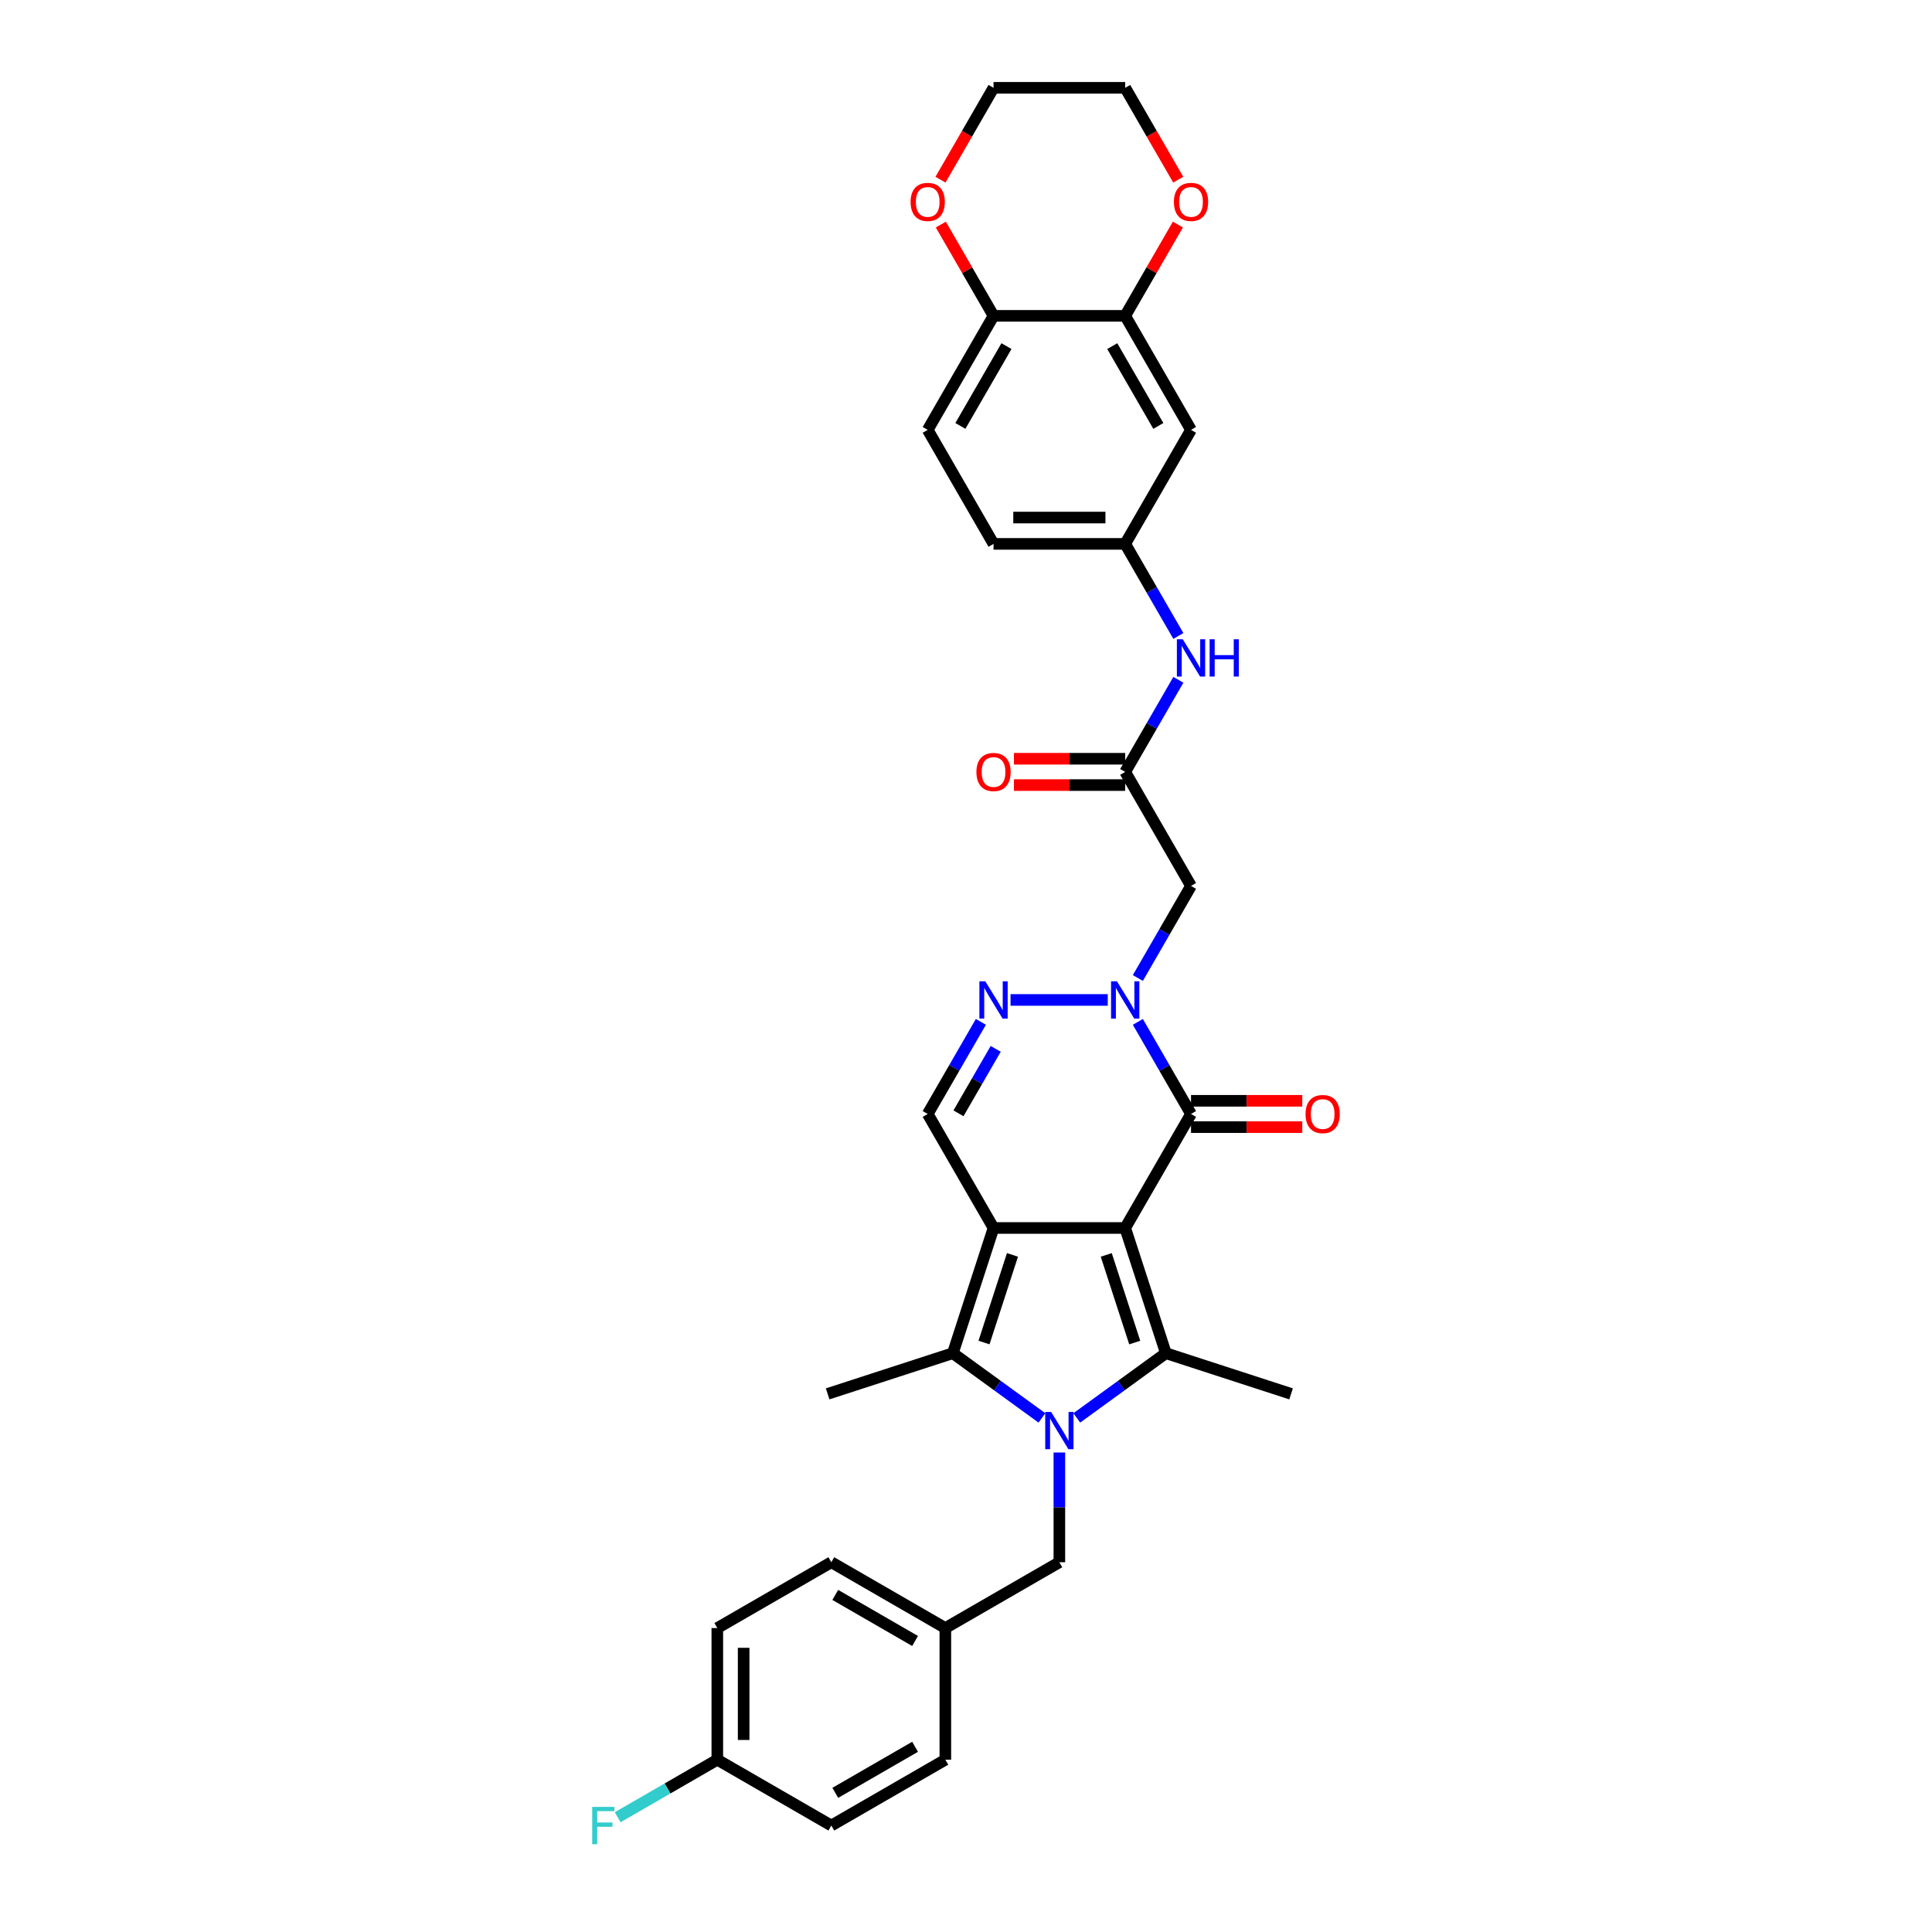 <?xml version='1.0' encoding='iso-8859-1'?>
<svg version='1.1' baseProfile='full'
              xmlns='http://www.w3.org/2000/svg'
                      xmlns:rdkit='http://www.rdkit.org/xml'
                      xmlns:xlink='http://www.w3.org/1999/xlink'
                  xml:space='preserve'
width='1000px' height='1000px' viewBox='0 0 1000 1000'>
<!-- END OF HEADER -->
<rect style='opacity:1.0;fill:#FFFFFF;stroke:none' width='1000' height='1000' x='0' y='0'> </rect>
<path class='bond-0' d='M 582.397,635.601 L 514.252,635.601' style='fill:none;fill-rule:evenodd;stroke:#000000;stroke-width:6px;stroke-linecap:butt;stroke-linejoin:miter;stroke-opacity:1' />
<path class='bond-2' d='M 582.397,635.601 L 603.454,700.41' style='fill:none;fill-rule:evenodd;stroke:#000000;stroke-width:6px;stroke-linecap:butt;stroke-linejoin:miter;stroke-opacity:1' />
<path class='bond-2' d='M 572.593,649.533 L 587.334,694.9' style='fill:none;fill-rule:evenodd;stroke:#000000;stroke-width:6px;stroke-linecap:butt;stroke-linejoin:miter;stroke-opacity:1' />
<path class='bond-4' d='M 582.397,635.601 L 616.469,576.586' style='fill:none;fill-rule:evenodd;stroke:#000000;stroke-width:6px;stroke-linecap:butt;stroke-linejoin:miter;stroke-opacity:1' />
<path class='bond-3' d='M 514.252,635.601 L 493.195,700.41' style='fill:none;fill-rule:evenodd;stroke:#000000;stroke-width:6px;stroke-linecap:butt;stroke-linejoin:miter;stroke-opacity:1' />
<path class='bond-3' d='M 524.056,649.533 L 509.315,694.9' style='fill:none;fill-rule:evenodd;stroke:#000000;stroke-width:6px;stroke-linecap:butt;stroke-linejoin:miter;stroke-opacity:1' />
<path class='bond-7' d='M 514.252,635.601 L 480.18,576.586' style='fill:none;fill-rule:evenodd;stroke:#000000;stroke-width:6px;stroke-linecap:butt;stroke-linejoin:miter;stroke-opacity:1' />
<path class='bond-1' d='M 557.347,733.909 L 580.401,717.159' style='fill:none;fill-rule:evenodd;stroke:#0000FF;stroke-width:6px;stroke-linecap:butt;stroke-linejoin:miter;stroke-opacity:1' />
<path class='bond-1' d='M 580.401,717.159 L 603.454,700.41' style='fill:none;fill-rule:evenodd;stroke:#000000;stroke-width:6px;stroke-linecap:butt;stroke-linejoin:miter;stroke-opacity:1' />
<path class='bond-11' d='M 548.325,751.816 L 548.325,780.212' style='fill:none;fill-rule:evenodd;stroke:#0000FF;stroke-width:6px;stroke-linecap:butt;stroke-linejoin:miter;stroke-opacity:1' />
<path class='bond-11' d='M 548.325,780.212 L 548.325,808.608' style='fill:none;fill-rule:evenodd;stroke:#000000;stroke-width:6px;stroke-linecap:butt;stroke-linejoin:miter;stroke-opacity:1' />
<path class='bond-34' d='M 539.302,733.909 L 516.248,717.159' style='fill:none;fill-rule:evenodd;stroke:#0000FF;stroke-width:6px;stroke-linecap:butt;stroke-linejoin:miter;stroke-opacity:1' />
<path class='bond-34' d='M 516.248,717.159 L 493.195,700.41' style='fill:none;fill-rule:evenodd;stroke:#000000;stroke-width:6px;stroke-linecap:butt;stroke-linejoin:miter;stroke-opacity:1' />
<path class='bond-21' d='M 603.454,700.41 L 668.263,721.467' style='fill:none;fill-rule:evenodd;stroke:#000000;stroke-width:6px;stroke-linecap:butt;stroke-linejoin:miter;stroke-opacity:1' />
<path class='bond-23' d='M 493.195,700.41 L 428.386,721.467' style='fill:none;fill-rule:evenodd;stroke:#000000;stroke-width:6px;stroke-linecap:butt;stroke-linejoin:miter;stroke-opacity:1' />
<path class='bond-5' d='M 616.469,576.586 L 602.71,552.755' style='fill:none;fill-rule:evenodd;stroke:#000000;stroke-width:6px;stroke-linecap:butt;stroke-linejoin:miter;stroke-opacity:1' />
<path class='bond-5' d='M 602.71,552.755 L 588.951,528.924' style='fill:none;fill-rule:evenodd;stroke:#0000FF;stroke-width:6px;stroke-linecap:butt;stroke-linejoin:miter;stroke-opacity:1' />
<path class='bond-15' d='M 616.469,583.4 L 645.26,583.4' style='fill:none;fill-rule:evenodd;stroke:#000000;stroke-width:6px;stroke-linecap:butt;stroke-linejoin:miter;stroke-opacity:1' />
<path class='bond-15' d='M 645.26,583.4 L 674.051,583.4' style='fill:none;fill-rule:evenodd;stroke:#FF0000;stroke-width:6px;stroke-linecap:butt;stroke-linejoin:miter;stroke-opacity:1' />
<path class='bond-15' d='M 616.469,569.772 L 645.26,569.772' style='fill:none;fill-rule:evenodd;stroke:#000000;stroke-width:6px;stroke-linecap:butt;stroke-linejoin:miter;stroke-opacity:1' />
<path class='bond-15' d='M 645.26,569.772 L 674.051,569.772' style='fill:none;fill-rule:evenodd;stroke:#FF0000;stroke-width:6px;stroke-linecap:butt;stroke-linejoin:miter;stroke-opacity:1' />
<path class='bond-6' d='M 573.374,517.571 L 523.049,517.571' style='fill:none;fill-rule:evenodd;stroke:#0000FF;stroke-width:6px;stroke-linecap:butt;stroke-linejoin:miter;stroke-opacity:1' />
<path class='bond-8' d='M 588.951,506.219 L 602.71,482.388' style='fill:none;fill-rule:evenodd;stroke:#0000FF;stroke-width:6px;stroke-linecap:butt;stroke-linejoin:miter;stroke-opacity:1' />
<path class='bond-8' d='M 602.71,482.388 L 616.469,458.557' style='fill:none;fill-rule:evenodd;stroke:#000000;stroke-width:6px;stroke-linecap:butt;stroke-linejoin:miter;stroke-opacity:1' />
<path class='bond-33' d='M 507.698,528.924 L 493.939,552.755' style='fill:none;fill-rule:evenodd;stroke:#0000FF;stroke-width:6px;stroke-linecap:butt;stroke-linejoin:miter;stroke-opacity:1' />
<path class='bond-33' d='M 493.939,552.755 L 480.18,576.586' style='fill:none;fill-rule:evenodd;stroke:#000000;stroke-width:6px;stroke-linecap:butt;stroke-linejoin:miter;stroke-opacity:1' />
<path class='bond-33' d='M 515.373,542.888 L 505.742,559.569' style='fill:none;fill-rule:evenodd;stroke:#0000FF;stroke-width:6px;stroke-linecap:butt;stroke-linejoin:miter;stroke-opacity:1' />
<path class='bond-33' d='M 505.742,559.569 L 496.111,576.251' style='fill:none;fill-rule:evenodd;stroke:#000000;stroke-width:6px;stroke-linecap:butt;stroke-linejoin:miter;stroke-opacity:1' />
<path class='bond-9' d='M 616.469,458.557 L 582.397,399.542' style='fill:none;fill-rule:evenodd;stroke:#000000;stroke-width:6px;stroke-linecap:butt;stroke-linejoin:miter;stroke-opacity:1' />
<path class='bond-13' d='M 582.397,399.542 L 596.155,375.711' style='fill:none;fill-rule:evenodd;stroke:#000000;stroke-width:6px;stroke-linecap:butt;stroke-linejoin:miter;stroke-opacity:1' />
<path class='bond-13' d='M 596.155,375.711 L 609.914,351.88' style='fill:none;fill-rule:evenodd;stroke:#0000FF;stroke-width:6px;stroke-linecap:butt;stroke-linejoin:miter;stroke-opacity:1' />
<path class='bond-19' d='M 582.397,392.728 L 553.606,392.728' style='fill:none;fill-rule:evenodd;stroke:#000000;stroke-width:6px;stroke-linecap:butt;stroke-linejoin:miter;stroke-opacity:1' />
<path class='bond-19' d='M 553.606,392.728 L 524.815,392.728' style='fill:none;fill-rule:evenodd;stroke:#FF0000;stroke-width:6px;stroke-linecap:butt;stroke-linejoin:miter;stroke-opacity:1' />
<path class='bond-19' d='M 582.397,406.357 L 553.606,406.357' style='fill:none;fill-rule:evenodd;stroke:#000000;stroke-width:6px;stroke-linecap:butt;stroke-linejoin:miter;stroke-opacity:1' />
<path class='bond-19' d='M 553.606,406.357 L 524.815,406.357' style='fill:none;fill-rule:evenodd;stroke:#FF0000;stroke-width:6px;stroke-linecap:butt;stroke-linejoin:miter;stroke-opacity:1' />
<path class='bond-10' d='M 582.397,163.484 L 616.469,222.498' style='fill:none;fill-rule:evenodd;stroke:#000000;stroke-width:6px;stroke-linecap:butt;stroke-linejoin:miter;stroke-opacity:1' />
<path class='bond-10' d='M 575.704,179.15 L 599.555,220.461' style='fill:none;fill-rule:evenodd;stroke:#000000;stroke-width:6px;stroke-linecap:butt;stroke-linejoin:miter;stroke-opacity:1' />
<path class='bond-17' d='M 582.397,163.484 L 596.037,139.857' style='fill:none;fill-rule:evenodd;stroke:#000000;stroke-width:6px;stroke-linecap:butt;stroke-linejoin:miter;stroke-opacity:1' />
<path class='bond-17' d='M 596.037,139.857 L 609.678,116.231' style='fill:none;fill-rule:evenodd;stroke:#FF0000;stroke-width:6px;stroke-linecap:butt;stroke-linejoin:miter;stroke-opacity:1' />
<path class='bond-36' d='M 582.397,163.484 L 514.252,163.484' style='fill:none;fill-rule:evenodd;stroke:#000000;stroke-width:6px;stroke-linecap:butt;stroke-linejoin:miter;stroke-opacity:1' />
<path class='bond-22' d='M 548.325,808.608 L 489.31,842.68' style='fill:none;fill-rule:evenodd;stroke:#000000;stroke-width:6px;stroke-linecap:butt;stroke-linejoin:miter;stroke-opacity:1' />
<path class='bond-12' d='M 616.469,222.498 L 582.397,281.513' style='fill:none;fill-rule:evenodd;stroke:#000000;stroke-width:6px;stroke-linecap:butt;stroke-linejoin:miter;stroke-opacity:1' />
<path class='bond-16' d='M 609.914,329.175 L 596.155,305.344' style='fill:none;fill-rule:evenodd;stroke:#0000FF;stroke-width:6px;stroke-linecap:butt;stroke-linejoin:miter;stroke-opacity:1' />
<path class='bond-16' d='M 596.155,305.344 L 582.397,281.513' style='fill:none;fill-rule:evenodd;stroke:#000000;stroke-width:6px;stroke-linecap:butt;stroke-linejoin:miter;stroke-opacity:1' />
<path class='bond-14' d='M 514.252,163.484 L 480.18,222.498' style='fill:none;fill-rule:evenodd;stroke:#000000;stroke-width:6px;stroke-linecap:butt;stroke-linejoin:miter;stroke-opacity:1' />
<path class='bond-14' d='M 520.945,179.15 L 497.094,220.461' style='fill:none;fill-rule:evenodd;stroke:#000000;stroke-width:6px;stroke-linecap:butt;stroke-linejoin:miter;stroke-opacity:1' />
<path class='bond-18' d='M 514.252,163.484 L 500.612,139.857' style='fill:none;fill-rule:evenodd;stroke:#000000;stroke-width:6px;stroke-linecap:butt;stroke-linejoin:miter;stroke-opacity:1' />
<path class='bond-18' d='M 500.612,139.857 L 486.971,116.231' style='fill:none;fill-rule:evenodd;stroke:#FF0000;stroke-width:6px;stroke-linecap:butt;stroke-linejoin:miter;stroke-opacity:1' />
<path class='bond-24' d='M 582.397,281.513 L 514.252,281.513' style='fill:none;fill-rule:evenodd;stroke:#000000;stroke-width:6px;stroke-linecap:butt;stroke-linejoin:miter;stroke-opacity:1' />
<path class='bond-24' d='M 572.175,267.884 L 524.474,267.884' style='fill:none;fill-rule:evenodd;stroke:#000000;stroke-width:6px;stroke-linecap:butt;stroke-linejoin:miter;stroke-opacity:1' />
<path class='bond-31' d='M 609.851,93.007 L 596.124,69.231' style='fill:none;fill-rule:evenodd;stroke:#FF0000;stroke-width:6px;stroke-linecap:butt;stroke-linejoin:miter;stroke-opacity:1' />
<path class='bond-31' d='M 596.124,69.231 L 582.397,45.455' style='fill:none;fill-rule:evenodd;stroke:#000000;stroke-width:6px;stroke-linecap:butt;stroke-linejoin:miter;stroke-opacity:1' />
<path class='bond-32' d='M 486.798,93.007 L 500.525,69.231' style='fill:none;fill-rule:evenodd;stroke:#FF0000;stroke-width:6px;stroke-linecap:butt;stroke-linejoin:miter;stroke-opacity:1' />
<path class='bond-32' d='M 500.525,69.231 L 514.252,45.455' style='fill:none;fill-rule:evenodd;stroke:#000000;stroke-width:6px;stroke-linecap:butt;stroke-linejoin:miter;stroke-opacity:1' />
<path class='bond-20' d='M 480.18,222.498 L 514.252,281.513' style='fill:none;fill-rule:evenodd;stroke:#000000;stroke-width:6px;stroke-linecap:butt;stroke-linejoin:miter;stroke-opacity:1' />
<path class='bond-27' d='M 489.31,842.68 L 489.31,910.824' style='fill:none;fill-rule:evenodd;stroke:#000000;stroke-width:6px;stroke-linecap:butt;stroke-linejoin:miter;stroke-opacity:1' />
<path class='bond-28' d='M 489.31,842.68 L 430.295,808.608' style='fill:none;fill-rule:evenodd;stroke:#000000;stroke-width:6px;stroke-linecap:butt;stroke-linejoin:miter;stroke-opacity:1' />
<path class='bond-28' d='M 473.643,849.372 L 432.333,825.522' style='fill:none;fill-rule:evenodd;stroke:#000000;stroke-width:6px;stroke-linecap:butt;stroke-linejoin:miter;stroke-opacity:1' />
<path class='bond-25' d='M 371.281,910.824 L 371.281,842.68' style='fill:none;fill-rule:evenodd;stroke:#000000;stroke-width:6px;stroke-linecap:butt;stroke-linejoin:miter;stroke-opacity:1' />
<path class='bond-25' d='M 384.91,900.603 L 384.91,852.902' style='fill:none;fill-rule:evenodd;stroke:#000000;stroke-width:6px;stroke-linecap:butt;stroke-linejoin:miter;stroke-opacity:1' />
<path class='bond-26' d='M 371.281,910.824 L 345.494,925.712' style='fill:none;fill-rule:evenodd;stroke:#000000;stroke-width:6px;stroke-linecap:butt;stroke-linejoin:miter;stroke-opacity:1' />
<path class='bond-26' d='M 345.494,925.712 L 319.707,940.6' style='fill:none;fill-rule:evenodd;stroke:#33CCCC;stroke-width:6px;stroke-linecap:butt;stroke-linejoin:miter;stroke-opacity:1' />
<path class='bond-35' d='M 371.281,910.824 L 430.295,944.896' style='fill:none;fill-rule:evenodd;stroke:#000000;stroke-width:6px;stroke-linecap:butt;stroke-linejoin:miter;stroke-opacity:1' />
<path class='bond-30' d='M 489.31,910.824 L 430.295,944.896' style='fill:none;fill-rule:evenodd;stroke:#000000;stroke-width:6px;stroke-linecap:butt;stroke-linejoin:miter;stroke-opacity:1' />
<path class='bond-30' d='M 473.643,904.132 L 432.333,927.983' style='fill:none;fill-rule:evenodd;stroke:#000000;stroke-width:6px;stroke-linecap:butt;stroke-linejoin:miter;stroke-opacity:1' />
<path class='bond-29' d='M 430.295,808.608 L 371.281,842.68' style='fill:none;fill-rule:evenodd;stroke:#000000;stroke-width:6px;stroke-linecap:butt;stroke-linejoin:miter;stroke-opacity:1' />
<path class='bond-37' d='M 582.397,45.455 L 514.252,45.455' style='fill:none;fill-rule:evenodd;stroke:#000000;stroke-width:6px;stroke-linecap:butt;stroke-linejoin:miter;stroke-opacity:1' />
<path  class='atom-2' d='M 544.059 730.814
L 550.382 741.036
Q 551.009 742.045, 552.018 743.871
Q 553.026 745.697, 553.081 745.806
L 553.081 730.814
L 555.643 730.814
L 555.643 750.113
L 552.999 750.113
L 546.212 738.937
Q 545.422 737.629, 544.577 736.13
Q 543.759 734.631, 543.514 734.167
L 543.514 750.113
L 541.006 750.113
L 541.006 730.814
L 544.059 730.814
' fill='#0000FF'/>
<path  class='atom-6' d='M 578.131 507.922
L 584.455 518.144
Q 585.081 519.152, 586.09 520.979
Q 587.099 522.805, 587.153 522.914
L 587.153 507.922
L 589.715 507.922
L 589.715 527.221
L 587.071 527.221
L 580.284 516.045
Q 579.494 514.737, 578.649 513.237
Q 577.831 511.738, 577.586 511.275
L 577.586 527.221
L 575.078 527.221
L 575.078 507.922
L 578.131 507.922
' fill='#0000FF'/>
<path  class='atom-7' d='M 509.987 507.922
L 516.31 518.144
Q 516.937 519.152, 517.946 520.979
Q 518.954 522.805, 519.009 522.914
L 519.009 507.922
L 521.571 507.922
L 521.571 527.221
L 518.927 527.221
L 512.14 516.045
Q 511.349 514.737, 510.504 513.237
Q 509.687 511.738, 509.441 511.275
L 509.441 527.221
L 506.934 527.221
L 506.934 507.922
L 509.987 507.922
' fill='#0000FF'/>
<path  class='atom-14' d='M 612.203 330.878
L 618.527 341.1
Q 619.154 342.108, 620.162 343.935
Q 621.171 345.761, 621.225 345.87
L 621.225 330.878
L 623.787 330.878
L 623.787 350.177
L 621.143 350.177
L 614.356 339.001
Q 613.566 337.693, 612.721 336.194
Q 611.903 334.694, 611.658 334.231
L 611.658 350.177
L 609.15 350.177
L 609.15 330.878
L 612.203 330.878
' fill='#0000FF'/>
<path  class='atom-14' d='M 626.104 330.878
L 628.721 330.878
L 628.721 339.083
L 638.588 339.083
L 638.588 330.878
L 641.205 330.878
L 641.205 350.177
L 638.588 350.177
L 638.588 341.264
L 628.721 341.264
L 628.721 350.177
L 626.104 350.177
L 626.104 330.878
' fill='#0000FF'/>
<path  class='atom-16' d='M 675.754 576.64
Q 675.754 572.007, 678.044 569.417
Q 680.333 566.828, 684.613 566.828
Q 688.892 566.828, 691.182 569.417
Q 693.472 572.007, 693.472 576.64
Q 693.472 581.329, 691.155 584
Q 688.838 586.644, 684.613 586.644
Q 680.361 586.644, 678.044 584
Q 675.754 581.356, 675.754 576.64
M 684.613 584.463
Q 687.557 584.463, 689.138 582.501
Q 690.746 580.511, 690.746 576.64
Q 690.746 572.852, 689.138 570.944
Q 687.557 569.008, 684.613 569.008
Q 681.669 569.008, 680.061 570.916
Q 678.48 572.824, 678.48 576.64
Q 678.48 580.538, 680.061 582.501
Q 681.669 584.463, 684.613 584.463
' fill='#FF0000'/>
<path  class='atom-18' d='M 607.61 104.524
Q 607.61 99.89, 609.9 97.3
Q 612.189 94.711, 616.469 94.711
Q 620.748 94.711, 623.038 97.3
Q 625.327 99.89, 625.327 104.524
Q 625.327 109.212, 623.011 111.883
Q 620.694 114.527, 616.469 114.527
Q 612.216 114.527, 609.9 111.883
Q 607.61 109.239, 607.61 104.524
M 616.469 112.347
Q 619.413 112.347, 620.993 110.384
Q 622.602 108.394, 622.602 104.524
Q 622.602 100.735, 620.993 98.827
Q 619.413 96.891, 616.469 96.891
Q 613.525 96.891, 611.917 98.799
Q 610.336 100.708, 610.336 104.524
Q 610.336 108.422, 611.917 110.384
Q 613.525 112.347, 616.469 112.347
' fill='#FF0000'/>
<path  class='atom-19' d='M 471.322 104.524
Q 471.322 99.89, 473.611 97.3
Q 475.901 94.711, 480.18 94.711
Q 484.46 94.711, 486.749 97.3
Q 489.039 99.89, 489.039 104.524
Q 489.039 109.212, 486.722 111.883
Q 484.405 114.527, 480.18 114.527
Q 475.928 114.527, 473.611 111.883
Q 471.322 109.239, 471.322 104.524
M 480.18 112.347
Q 483.124 112.347, 484.705 110.384
Q 486.313 108.394, 486.313 104.524
Q 486.313 100.735, 484.705 98.827
Q 483.124 96.891, 480.18 96.891
Q 477.236 96.891, 475.628 98.799
Q 474.047 100.708, 474.047 104.524
Q 474.047 108.422, 475.628 110.384
Q 477.236 112.347, 480.18 112.347
' fill='#FF0000'/>
<path  class='atom-20' d='M 505.394 399.597
Q 505.394 394.963, 507.683 392.373
Q 509.973 389.784, 514.252 389.784
Q 518.532 389.784, 520.822 392.373
Q 523.111 394.963, 523.111 399.597
Q 523.111 404.285, 520.794 406.956
Q 518.477 409.6, 514.252 409.6
Q 510 409.6, 507.683 406.956
Q 505.394 404.312, 505.394 399.597
M 514.252 407.42
Q 517.196 407.42, 518.777 405.457
Q 520.385 403.467, 520.385 399.597
Q 520.385 395.808, 518.777 393.9
Q 517.196 391.965, 514.252 391.965
Q 511.309 391.965, 509.7 393.873
Q 508.119 395.781, 508.119 399.597
Q 508.119 403.495, 509.7 405.457
Q 511.309 407.42, 514.252 407.42
' fill='#FF0000'/>
<path  class='atom-27' d='M 306.528 935.247
L 318.004 935.247
L 318.004 937.455
L 309.118 937.455
L 309.118 943.315
L 317.023 943.315
L 317.023 945.55
L 309.118 945.55
L 309.118 954.545
L 306.528 954.545
L 306.528 935.247
' fill='#33CCCC'/>
</svg>
